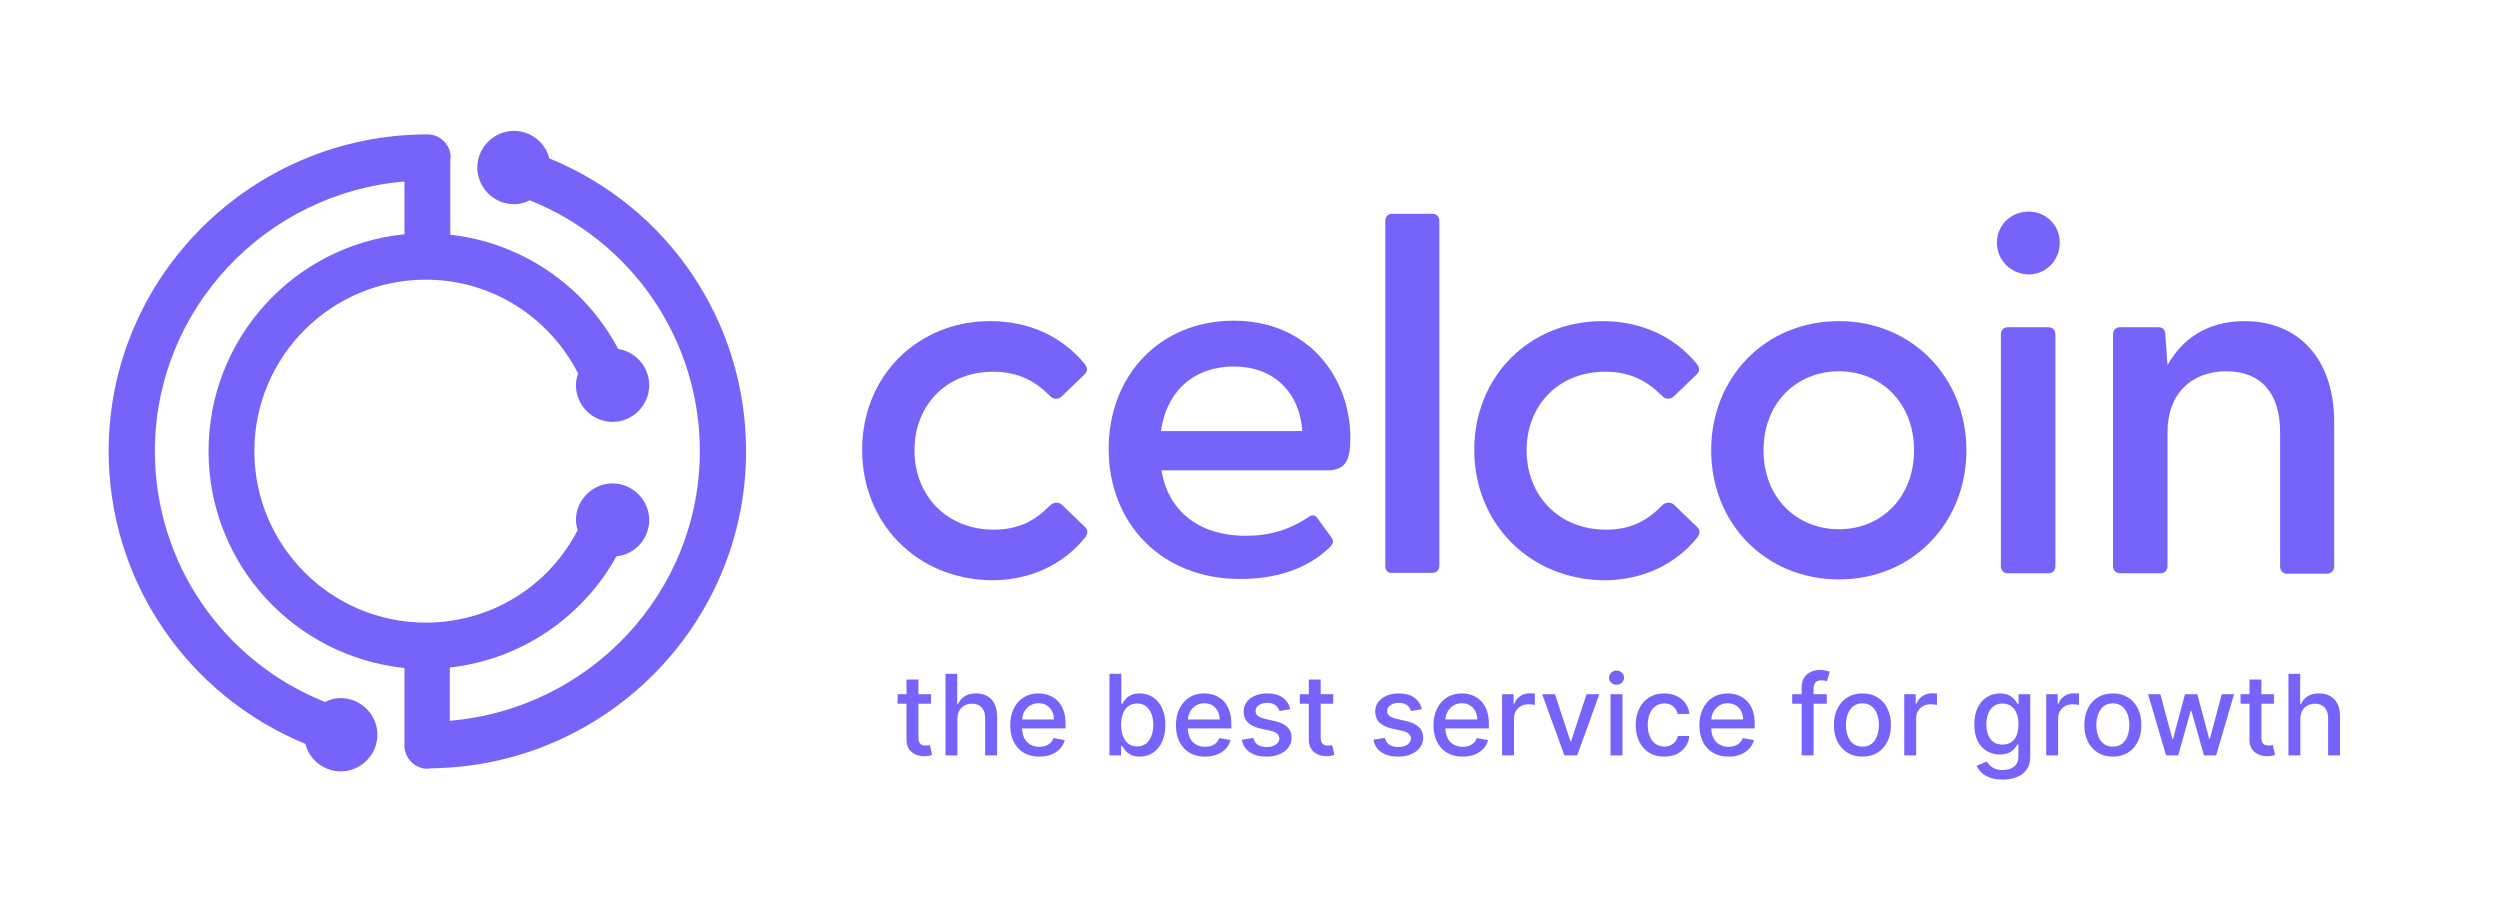 <svg xmlns="http://www.w3.org/2000/svg" width="573" height="207" viewBox="0 0 573 207" fill="none"><path d="M213.382 159.111V161.302H205.721V159.111H213.382ZM207.776 155.751H210.506V169.017C210.506 169.547 210.585 169.946 210.743 170.214C210.901 170.475 211.105 170.655 211.355 170.752C211.61 170.844 211.887 170.889 212.186 170.889C212.405 170.889 212.596 170.874 212.761 170.844C212.925 170.813 213.053 170.789 213.144 170.77L213.637 173.026C213.479 173.087 213.254 173.147 212.962 173.208C212.67 173.275 212.304 173.312 211.866 173.318C211.148 173.33 210.478 173.202 209.857 172.934C209.237 172.667 208.734 172.253 208.351 171.693C207.967 171.133 207.776 170.43 207.776 169.584V155.751ZM219.433 164.808V173.135H216.703V154.436H219.396V161.394H219.57C219.899 160.639 220.401 160.039 221.076 159.595C221.752 159.151 222.635 158.928 223.724 158.928C224.686 158.928 225.526 159.126 226.244 159.522C226.968 159.917 227.528 160.508 227.924 161.293C228.326 162.072 228.527 163.046 228.527 164.215V173.135H225.797V164.544C225.797 163.515 225.532 162.717 225.002 162.151C224.473 161.579 223.736 161.293 222.793 161.293C222.148 161.293 221.569 161.43 221.058 161.704C220.553 161.978 220.154 162.38 219.862 162.909C219.576 163.433 219.433 164.066 219.433 164.808ZM238.214 173.418C236.832 173.418 235.642 173.123 234.644 172.533C233.652 171.936 232.885 171.099 232.343 170.022C231.808 168.938 231.54 167.669 231.54 166.214C231.54 164.778 231.808 163.512 232.343 162.416C232.885 161.321 233.64 160.465 234.608 159.851C235.582 159.236 236.72 158.928 238.022 158.928C238.814 158.928 239.581 159.059 240.323 159.321C241.066 159.583 241.732 159.994 242.323 160.554C242.913 161.114 243.379 161.841 243.72 162.736C244.061 163.624 244.231 164.705 244.231 165.977V166.945H233.083V164.9H241.556C241.556 164.181 241.41 163.545 241.118 162.991C240.825 162.431 240.415 161.99 239.885 161.667C239.361 161.345 238.747 161.184 238.041 161.184C237.274 161.184 236.604 161.372 236.032 161.75C235.466 162.121 235.028 162.608 234.717 163.211C234.413 163.807 234.261 164.455 234.261 165.155V166.753C234.261 167.69 234.425 168.488 234.754 169.145C235.088 169.803 235.554 170.305 236.151 170.652C236.747 170.993 237.444 171.163 238.241 171.163C238.759 171.163 239.231 171.09 239.657 170.944C240.083 170.792 240.451 170.567 240.761 170.268C241.072 169.97 241.309 169.602 241.474 169.164L244.058 169.629C243.851 170.39 243.479 171.057 242.944 171.629C242.414 172.195 241.748 172.636 240.944 172.953C240.147 173.263 239.237 173.418 238.214 173.418ZM254.284 173.135V154.436H257.014V161.384H257.178C257.336 161.092 257.564 160.754 257.863 160.371C258.161 159.987 258.575 159.653 259.104 159.367C259.634 159.074 260.334 158.928 261.204 158.928C262.337 158.928 263.347 159.214 264.236 159.787C265.124 160.359 265.821 161.184 266.327 162.261C266.838 163.338 267.094 164.635 267.094 166.15C267.094 167.666 266.841 168.966 266.336 170.049C265.831 171.127 265.137 171.957 264.254 172.542C263.371 173.12 262.364 173.409 261.232 173.409C260.38 173.409 259.683 173.266 259.141 172.98C258.605 172.694 258.185 172.359 257.881 171.976C257.577 171.592 257.342 171.251 257.178 170.953H256.95V173.135H254.284ZM256.959 166.123C256.959 167.109 257.102 167.974 257.388 168.716C257.674 169.459 258.088 170.04 258.63 170.46C259.171 170.874 259.835 171.081 260.62 171.081C261.436 171.081 262.117 170.865 262.665 170.433C263.213 169.994 263.627 169.401 263.907 168.652C264.193 167.904 264.336 167.06 264.336 166.123C264.336 165.198 264.196 164.367 263.916 163.631C263.642 162.894 263.228 162.313 262.674 161.887C262.127 161.461 261.442 161.247 260.62 161.247C259.829 161.247 259.159 161.451 258.611 161.859C258.07 162.267 257.659 162.836 257.379 163.567C257.099 164.297 256.959 165.149 256.959 166.123ZM276.203 173.418C274.822 173.418 273.632 173.123 272.633 172.533C271.641 171.936 270.874 171.099 270.333 170.022C269.797 168.938 269.529 167.669 269.529 166.214C269.529 164.778 269.797 163.512 270.333 162.416C270.874 161.321 271.629 160.465 272.597 159.851C273.571 159.236 274.709 158.928 276.012 158.928C276.803 158.928 277.57 159.059 278.313 159.321C279.055 159.583 279.722 159.994 280.312 160.554C280.903 161.114 281.368 161.841 281.709 162.736C282.05 163.624 282.22 164.705 282.22 165.977V166.945H271.072V164.9H279.545C279.545 164.181 279.399 163.545 279.107 162.991C278.815 162.431 278.404 161.99 277.874 161.667C277.351 161.345 276.736 161.184 276.03 161.184C275.263 161.184 274.593 161.372 274.021 161.75C273.455 162.121 273.017 162.608 272.706 163.211C272.402 163.807 272.25 164.455 272.25 165.155V166.753C272.25 167.69 272.414 168.488 272.743 169.145C273.078 169.803 273.543 170.305 274.14 170.652C274.736 170.993 275.433 171.163 276.231 171.163C276.748 171.163 277.22 171.09 277.646 170.944C278.072 170.792 278.44 170.567 278.751 170.268C279.061 169.97 279.299 169.602 279.463 169.164L282.047 169.629C281.84 170.39 281.469 171.057 280.933 171.629C280.403 172.195 279.737 172.636 278.933 172.953C278.136 173.263 277.226 173.418 276.203 173.418ZM295.758 162.535L293.284 162.973C293.181 162.657 293.016 162.355 292.791 162.069C292.572 161.783 292.274 161.549 291.896 161.366C291.519 161.184 291.047 161.092 290.481 161.092C289.708 161.092 289.063 161.266 288.545 161.613C288.028 161.954 287.769 162.395 287.769 162.937C287.769 163.405 287.943 163.783 288.29 164.069C288.637 164.355 289.197 164.589 289.97 164.772L292.198 165.283C293.488 165.581 294.45 166.041 295.083 166.662C295.716 167.283 296.032 168.089 296.032 169.081C296.032 169.921 295.789 170.67 295.302 171.327C294.821 171.979 294.148 172.49 293.284 172.861C292.426 173.233 291.431 173.418 290.298 173.418C288.728 173.418 287.447 173.084 286.455 172.414C285.462 171.738 284.854 170.78 284.628 169.538L287.267 169.136C287.432 169.824 287.769 170.344 288.281 170.697C288.792 171.044 289.458 171.218 290.28 171.218C291.175 171.218 291.89 171.032 292.426 170.661C292.961 170.284 293.229 169.824 293.229 169.282C293.229 168.844 293.065 168.476 292.736 168.177C292.414 167.879 291.918 167.654 291.248 167.502L288.874 166.981C287.565 166.683 286.598 166.208 285.971 165.557C285.35 164.906 285.039 164.081 285.039 163.083C285.039 162.255 285.271 161.531 285.733 160.91C286.196 160.289 286.835 159.805 287.651 159.458C288.466 159.105 289.401 158.928 290.454 158.928C291.969 158.928 293.162 159.257 294.033 159.914C294.903 160.566 295.478 161.439 295.758 162.535ZM305.58 159.111V161.302H297.92V159.111H305.58ZM299.974 155.751H302.704V169.017C302.704 169.547 302.784 169.946 302.942 170.214C303.1 170.475 303.304 170.655 303.554 170.752C303.809 170.844 304.086 170.889 304.384 170.889C304.604 170.889 304.795 170.874 304.96 170.844C305.124 170.813 305.252 170.789 305.343 170.77L305.836 173.026C305.678 173.087 305.453 173.147 305.16 173.208C304.868 173.275 304.503 173.312 304.065 173.318C303.347 173.33 302.677 173.202 302.056 172.934C301.435 172.667 300.933 172.253 300.55 171.693C300.166 171.133 299.974 170.43 299.974 169.584V155.751ZM325.914 162.535L323.44 162.973C323.336 162.657 323.172 162.355 322.946 162.069C322.727 161.783 322.429 161.549 322.052 161.366C321.674 161.184 321.203 161.092 320.636 161.092C319.863 161.092 319.218 161.266 318.701 161.613C318.183 161.954 317.925 162.395 317.925 162.937C317.925 163.405 318.098 163.783 318.445 164.069C318.792 164.355 319.352 164.589 320.125 164.772L322.353 165.283C323.643 165.581 324.605 166.041 325.238 166.662C325.871 167.283 326.188 168.089 326.188 169.081C326.188 169.921 325.944 170.67 325.457 171.327C324.976 171.979 324.304 172.49 323.44 172.861C322.581 173.233 321.586 173.418 320.454 173.418C318.883 173.418 317.602 173.084 316.61 172.414C315.618 171.738 315.009 170.78 314.784 169.538L317.423 169.136C317.587 169.824 317.925 170.344 318.436 170.697C318.947 171.044 319.614 171.218 320.436 171.218C321.33 171.218 322.046 171.032 322.581 170.661C323.117 170.284 323.385 169.824 323.385 169.282C323.385 168.844 323.22 168.476 322.892 168.177C322.569 167.879 322.073 167.654 321.403 167.502L319.03 166.981C317.721 166.683 316.753 166.208 316.126 165.557C315.505 164.906 315.195 164.081 315.195 163.083C315.195 162.255 315.426 161.531 315.889 160.91C316.351 160.289 316.99 159.805 317.806 159.458C318.622 159.105 319.556 158.928 320.609 158.928C322.125 158.928 323.318 159.257 324.188 159.914C325.059 160.566 325.634 161.439 325.914 162.535ZM335.234 173.418C333.852 173.418 332.662 173.123 331.664 172.533C330.672 171.936 329.905 171.099 329.363 170.022C328.827 168.938 328.559 167.669 328.559 166.214C328.559 164.778 328.827 163.512 329.363 162.416C329.905 161.321 330.659 160.465 331.627 159.851C332.601 159.236 333.739 158.928 335.042 158.928C335.833 158.928 336.6 159.059 337.343 159.321C338.085 159.583 338.752 159.994 339.342 160.554C339.933 161.114 340.398 161.841 340.739 162.736C341.08 163.624 341.251 164.705 341.251 165.977V166.945H330.102V164.9H338.575C338.575 164.181 338.429 163.545 338.137 162.991C337.845 162.431 337.434 161.99 336.905 161.667C336.381 161.345 335.766 161.184 335.06 161.184C334.293 161.184 333.624 161.372 333.052 161.75C332.485 162.121 332.047 162.608 331.737 163.211C331.432 163.807 331.28 164.455 331.28 165.155V166.753C331.28 167.69 331.445 168.488 331.773 169.145C332.108 169.803 332.574 170.305 333.17 170.652C333.767 170.993 334.464 171.163 335.261 171.163C335.778 171.163 336.25 171.09 336.676 170.944C337.102 170.792 337.471 170.567 337.781 170.268C338.092 169.97 338.329 169.602 338.493 169.164L341.077 169.629C340.87 170.39 340.499 171.057 339.963 171.629C339.434 172.195 338.767 172.636 337.964 172.953C337.166 173.263 336.256 173.418 335.234 173.418ZM344.28 173.135V159.111H346.918V161.339H347.064C347.32 160.584 347.771 159.991 348.416 159.558C349.067 159.12 349.804 158.901 350.625 158.901C350.796 158.901 350.997 158.907 351.228 158.919C351.465 158.931 351.651 158.947 351.785 158.965V161.576C351.675 161.546 351.48 161.512 351.2 161.476C350.92 161.433 350.64 161.412 350.36 161.412C349.715 161.412 349.14 161.549 348.635 161.823C348.136 162.091 347.74 162.465 347.448 162.946C347.156 163.421 347.01 163.962 347.01 164.571V173.135H344.28ZM366.572 159.111L361.486 173.135H358.564L353.469 159.111H356.4L359.952 169.903H360.098L363.641 159.111H366.572ZM369.137 173.135V159.111H371.867V173.135H369.137ZM370.516 156.947C370.041 156.947 369.633 156.789 369.292 156.472C368.958 156.15 368.79 155.766 368.79 155.322C368.79 154.871 368.958 154.488 369.292 154.171C369.633 153.849 370.041 153.688 370.516 153.688C370.991 153.688 371.395 153.849 371.73 154.171C372.071 154.488 372.242 154.871 372.242 155.322C372.242 155.766 372.071 156.15 371.73 156.472C371.395 156.789 370.991 156.947 370.516 156.947ZM381.447 173.418C380.09 173.418 378.921 173.111 377.941 172.496C376.967 171.875 376.219 171.02 375.695 169.93C375.172 168.841 374.91 167.593 374.91 166.187C374.91 164.763 375.178 163.506 375.713 162.416C376.249 161.321 377.004 160.465 377.978 159.851C378.952 159.236 380.099 158.928 381.42 158.928C382.485 158.928 383.435 159.126 384.269 159.522C385.102 159.911 385.775 160.459 386.286 161.165C386.804 161.871 387.111 162.696 387.209 163.64H384.552C384.405 162.982 384.071 162.416 383.547 161.941C383.03 161.467 382.336 161.229 381.465 161.229C380.705 161.229 380.038 161.43 379.466 161.832C378.9 162.227 378.459 162.794 378.142 163.53C377.826 164.261 377.667 165.125 377.667 166.123C377.667 167.146 377.822 168.028 378.133 168.771C378.443 169.514 378.882 170.089 379.448 170.497C380.02 170.904 380.692 171.108 381.465 171.108C381.983 171.108 382.452 171.014 382.872 170.825C383.298 170.63 383.654 170.354 383.94 169.994C384.232 169.635 384.436 169.203 384.552 168.698H387.209C387.111 169.605 386.816 170.414 386.323 171.127C385.83 171.839 385.169 172.399 384.342 172.807C383.52 173.214 382.555 173.418 381.447 173.418ZM396.172 173.418C394.791 173.418 393.601 173.123 392.602 172.533C391.61 171.936 390.843 171.099 390.301 170.022C389.766 168.938 389.498 167.669 389.498 166.214C389.498 164.778 389.766 163.512 390.301 162.416C390.843 161.321 391.598 160.465 392.566 159.851C393.54 159.236 394.678 158.928 395.981 158.928C396.772 158.928 397.539 159.059 398.281 159.321C399.024 159.583 399.691 159.994 400.281 160.554C400.871 161.114 401.337 161.841 401.678 162.736C402.019 163.624 402.189 164.705 402.189 165.977V166.945H391.041V164.9H399.514C399.514 164.181 399.368 163.545 399.076 162.991C398.784 162.431 398.373 161.99 397.843 161.667C397.32 161.345 396.705 161.184 395.999 161.184C395.232 161.184 394.562 161.372 393.99 161.75C393.424 162.121 392.986 162.608 392.675 163.211C392.371 163.807 392.219 164.455 392.219 165.155V166.753C392.219 167.69 392.383 168.488 392.712 169.145C393.047 169.803 393.512 170.305 394.109 170.652C394.705 170.993 395.402 171.163 396.2 171.163C396.717 171.163 397.189 171.09 397.615 170.944C398.041 170.792 398.409 170.567 398.72 170.268C399.03 169.97 399.267 169.602 399.432 169.164L402.016 169.629C401.809 170.39 401.437 171.057 400.902 171.629C400.372 172.195 399.706 172.636 398.902 172.953C398.105 173.263 397.195 173.418 396.172 173.418ZM418.697 159.111V161.302H410.772V159.111H418.697ZM412.945 173.135V157.486C412.945 156.609 413.137 155.882 413.52 155.304C413.904 154.719 414.412 154.284 415.045 153.998C415.678 153.706 416.366 153.56 417.108 153.56C417.656 153.56 418.125 153.605 418.514 153.697C418.904 153.782 419.193 153.861 419.382 153.934L418.743 156.144C418.615 156.107 418.45 156.064 418.25 156.016C418.049 155.961 417.805 155.934 417.519 155.934C416.856 155.934 416.381 156.098 416.095 156.427C415.815 156.755 415.675 157.23 415.675 157.851V173.135H412.945ZM426.869 173.418C425.554 173.418 424.407 173.117 423.427 172.514C422.447 171.912 421.686 171.069 421.144 169.985C420.602 168.902 420.331 167.636 420.331 166.187C420.331 164.732 420.602 163.46 421.144 162.371C421.686 161.281 422.447 160.435 423.427 159.832C424.407 159.23 425.554 158.928 426.869 158.928C428.183 158.928 429.331 159.23 430.311 159.832C431.291 160.435 432.052 161.281 432.593 162.371C433.135 163.46 433.406 164.732 433.406 166.187C433.406 167.636 433.135 168.902 432.593 169.985C432.052 171.069 431.291 171.912 430.311 172.514C429.331 173.117 428.183 173.418 426.869 173.418ZM426.878 171.127C427.73 171.127 428.436 170.901 428.996 170.451C429.556 170 429.97 169.401 430.238 168.652C430.512 167.904 430.649 167.079 430.649 166.178C430.649 165.283 430.512 164.461 430.238 163.713C429.97 162.958 429.556 162.352 428.996 161.896C428.436 161.439 427.73 161.211 426.878 161.211C426.02 161.211 425.307 161.439 424.741 161.896C424.181 162.352 423.764 162.958 423.49 163.713C423.223 164.461 423.089 165.283 423.089 166.178C423.089 167.079 423.223 167.904 423.49 168.652C423.764 169.401 424.181 170 424.741 170.451C425.307 170.901 426.02 171.127 426.878 171.127ZM436.453 173.135V159.111H439.092V161.339H439.238C439.494 160.584 439.944 159.991 440.589 159.558C441.241 159.12 441.977 158.901 442.799 158.901C442.969 158.901 443.17 158.907 443.402 158.919C443.639 158.931 443.825 158.947 443.959 158.965V161.576C443.849 161.546 443.654 161.512 443.374 161.476C443.094 161.433 442.814 161.412 442.534 161.412C441.889 161.412 441.314 161.549 440.809 161.823C440.309 162.091 439.914 162.465 439.622 162.946C439.329 163.421 439.183 163.962 439.183 164.571V173.135H436.453ZM459.005 178.687C457.891 178.687 456.933 178.54 456.129 178.248C455.332 177.956 454.681 177.57 454.175 177.089C453.67 176.608 453.293 176.081 453.043 175.509L455.39 174.541C455.554 174.809 455.773 175.092 456.047 175.39C456.327 175.695 456.705 175.954 457.179 176.167C457.66 176.38 458.278 176.486 459.033 176.486C460.068 176.486 460.923 176.234 461.598 175.728C462.274 175.229 462.612 174.432 462.612 173.336V170.579H462.438C462.274 170.877 462.037 171.209 461.726 171.574C461.422 171.939 461.002 172.256 460.466 172.524C459.931 172.791 459.234 172.925 458.375 172.925C457.268 172.925 456.269 172.667 455.381 172.149C454.498 171.626 453.798 170.856 453.281 169.839C452.769 168.817 452.514 167.56 452.514 166.068C452.514 164.577 452.766 163.299 453.272 162.234C453.783 161.168 454.483 160.353 455.371 159.787C456.26 159.214 457.268 158.928 458.394 158.928C459.264 158.928 459.967 159.074 460.503 159.367C461.038 159.653 461.455 159.987 461.754 160.371C462.058 160.754 462.292 161.092 462.457 161.384H462.658V159.111H465.333V173.446C465.333 174.651 465.053 175.64 464.493 176.413C463.933 177.186 463.175 177.758 462.219 178.13C461.27 178.501 460.198 178.687 459.005 178.687ZM458.978 170.661C459.763 170.661 460.427 170.478 460.968 170.113C461.516 169.742 461.93 169.212 462.21 168.524C462.496 167.83 462.639 167 462.639 166.032C462.639 165.088 462.499 164.257 462.219 163.539C461.939 162.821 461.528 162.261 460.987 161.859C460.445 161.451 459.775 161.247 458.978 161.247C458.156 161.247 457.471 161.461 456.924 161.887C456.376 162.307 455.962 162.879 455.682 163.603C455.408 164.327 455.271 165.137 455.271 166.032C455.271 166.951 455.411 167.757 455.691 168.451C455.971 169.145 456.385 169.687 456.933 170.077C457.487 170.466 458.168 170.661 458.978 170.661ZM468.994 173.135V159.111H471.633V161.339H471.779C472.034 160.584 472.485 159.991 473.13 159.558C473.781 159.12 474.518 158.901 475.34 158.901C475.51 158.901 475.711 158.907 475.942 158.919C476.18 158.931 476.365 158.947 476.499 158.965V161.576C476.39 161.546 476.195 161.512 475.915 161.476C475.635 161.433 475.355 161.412 475.075 161.412C474.43 161.412 473.854 161.549 473.349 161.823C472.85 162.091 472.454 162.465 472.162 162.946C471.87 163.421 471.724 163.962 471.724 164.571V173.135H468.994ZM484.267 173.418C482.952 173.418 481.805 173.117 480.825 172.514C479.845 171.912 479.084 171.069 478.542 169.985C478 168.902 477.73 167.636 477.73 166.187C477.73 164.732 478 163.46 478.542 162.371C479.084 161.281 479.845 160.435 480.825 159.832C481.805 159.23 482.952 158.928 484.267 158.928C485.582 158.928 486.729 159.23 487.709 159.832C488.689 160.435 489.45 161.281 489.992 162.371C490.533 163.46 490.804 164.732 490.804 166.187C490.804 167.636 490.533 168.902 489.992 169.985C489.45 171.069 488.689 171.912 487.709 172.514C486.729 173.117 485.582 173.418 484.267 173.418ZM484.276 171.127C485.128 171.127 485.834 170.901 486.394 170.451C486.954 170 487.368 169.401 487.636 168.652C487.91 167.904 488.047 167.079 488.047 166.178C488.047 165.283 487.91 164.461 487.636 163.713C487.368 162.958 486.954 162.352 486.394 161.896C485.834 161.439 485.128 161.211 484.276 161.211C483.418 161.211 482.706 161.439 482.14 161.896C481.58 162.352 481.163 162.958 480.889 163.713C480.621 164.461 480.487 165.283 480.487 166.178C480.487 167.079 480.621 167.904 480.889 168.652C481.163 169.401 481.58 170 482.14 170.451C482.706 170.901 483.418 171.127 484.276 171.127ZM496.465 173.135L492.338 159.111H495.159L497.908 169.41H498.045L500.802 159.111H503.623L506.362 169.364H506.499L509.229 159.111H512.051L507.933 173.135H505.148L502.299 163.01H502.089L499.241 173.135H496.465ZM521.188 159.111V161.302H513.528V159.111H521.188ZM515.582 155.751H518.312V169.017C518.312 169.547 518.391 169.946 518.549 170.214C518.708 170.475 518.911 170.655 519.161 170.752C519.417 170.844 519.694 170.889 519.992 170.889C520.211 170.889 520.403 170.874 520.567 170.844C520.731 170.813 520.859 170.789 520.951 170.77L521.444 173.026C521.285 173.087 521.06 173.147 520.768 173.208C520.476 173.275 520.111 173.312 519.672 173.318C518.954 173.33 518.285 173.202 517.664 172.934C517.043 172.667 516.541 172.253 516.157 171.693C515.774 171.133 515.582 170.43 515.582 169.584V155.751ZM527.239 164.808V173.135H524.509V154.436H527.203V161.394H527.376C527.705 160.639 528.207 160.039 528.883 159.595C529.558 159.151 530.441 158.928 531.53 158.928C532.492 158.928 533.332 159.126 534.05 159.522C534.775 159.917 535.335 160.508 535.73 161.293C536.132 162.072 536.333 163.046 536.333 164.215V173.135H533.603V164.544C533.603 163.515 533.338 162.717 532.809 162.151C532.279 161.579 531.543 161.293 530.599 161.293C529.954 161.293 529.376 161.43 528.864 161.704C528.359 161.978 527.96 162.38 527.668 162.909C527.382 163.433 527.239 164.066 527.239 164.808Z" fill="#7664FA"></path><path d="M197.6 103.1C197.6 86.3 210.2 73.6 227 73.6C236.2 73.6 243.7 77.4 248.6 83.4C249.3 84.3 249.3 85.1 248.6 85.8L243.4 90.8C242.5 91.7 241.3 91.5 240.6 90.7C237.3 87.4 233.5 85.2 227.6 85.2C217 85.2 209.6 92.8 209.6 103.2C209.6 113.6 217 121.4 227.8 121.4C233.6 121.4 237.4 119.2 240.6 115.9C241.4 115.1 242.6 114.9 243.5 115.8L248.7 120.8C249.4 121.5 249.4 122.3 248.7 123.2C243.9 129.2 236.4 133 227.3 133C210.2 132.8 197.6 120 197.6 103.1Z" fill="#7664FA"></path><path d="M254.1 102.9C254.1 86.3 265.6 73.5 282.8 73.5C299.7 73.5 309.5 86.3 309.5 100.4C309.5 105.4 308.5 107.8 304.2 107.8H266.2C267.7 116.8 274.4 122.8 285.6 122.8C291.1 122.8 295.6 121.4 300.1 118.4C300.8 117.9 301.5 118.1 301.9 118.7L305.1 123.1C305.8 124 305.6 124.7 304.6 125.6C299.6 130.4 292.4 132.7 284.4 132.7C266.1 132.8 254.1 119.8 254.1 102.9ZM298.5 98.8C297.8 89.6 291.7 84 282.8 84C273.9 84 267.4 89.4 266.1 98.8H298.5Z" fill="#7664FA"></path><path d="M317.5 129.7V50.7C317.5 49.7 318.1 49 319.1 49H328.3C329.3 49 329.9 49.7 329.9 50.7V129.6C329.9 130.6 329.3 131.3 328.3 131.3H319.1C318.1 131.4 317.5 130.7 317.5 129.7Z" fill="#7664FA"></path><path d="M337.9 103.1C337.9 86.3 350.5 73.6 367.3 73.6C376.5 73.6 384 77.4 388.9 83.4C389.6 84.3 389.6 85.1 388.9 85.8L383.7 90.8C382.8 91.7 381.6 91.5 380.9 90.7C377.6 87.4 373.8 85.2 367.9 85.2C357.3 85.2 349.9 92.8 349.9 103.2C349.9 113.6 357.3 121.4 368.1 121.4C373.9 121.4 377.7 119.2 380.9 115.9C381.7 115.1 382.9 114.9 383.8 115.8L389 120.8C389.7 121.5 389.7 122.3 389 123.2C384.2 129.2 376.7 133 367.6 133C350.6 132.8 337.9 120 337.9 103.1Z" fill="#7664FA"></path><path d="M392.2 103.2C392.2 86.5 404.6 73.6 421.5 73.6C438.2 73.6 450.7 86.5 450.7 103.2C450.7 119.9 438.3 132.8 421.5 132.8C404.6 132.8 392.2 119.9 392.2 103.2ZM421.5 121.3C431.2 121.3 438.7 114 438.7 103.2C438.7 92.4 431.2 85.1 421.5 85.1C411.7 85.1 404.2 92.4 404.2 103.2C404.2 114 411.7 121.3 421.5 121.3Z" fill="#7664FA"></path><path d="M457.7 55.6C457.7 51.7 460.8 48.5 465 48.5C469 48.5 472.1 51.7 472.1 55.6C472.1 59.6 469 62.9 465 62.9C460.8 62.8 457.7 59.6 457.7 55.6ZM458.6 76.7C458.6 75.7 459.2 75 460.2 75H469.5C470.5 75 471.1 75.7 471.1 76.7V129.7C471.1 130.7 470.5 131.4 469.5 131.4H460.2C459.2 131.4 458.6 130.7 458.6 129.7V76.7Z" fill="#7664FA"></path><path d="M484.3 129.7V76.7C484.3 75.7 484.9 75 485.9 75H494.7C495.7 75 496.3 75.5 496.3 76.8L496.8 83.7C500 77.9 505.7 73.6 514.5 73.6C526.5 73.6 535 81.9 535 96.8V129.8C535 130.8 534.3 131.5 533.3 131.5H524.2C523.2 131.5 522.6 130.8 522.6 129.8V99C522.6 90.1 518.2 85.1 510.3 85.1C502.3 85.1 496.8 90.2 496.8 99V129.7C496.8 130.7 496.2 131.4 495.2 131.4H486C484.9 131.4 484.3 130.7 484.3 129.7Z" fill="#7664FA"></path><path d="M171 103.4C171 73.7 153.1 47.4 125.9 36.3C125 32.7 121.7 30 117.8 30C113.2 30 109.4 33.8 109.4 38.4C109.4 43 113.2 46.8 117.8 46.8C119.1 46.8 120.3 46.5 121.4 45.9C144.9 55.3 160.4 77.9 160.4 103.4C160.4 135.9 135.1 162.5 103.1 165.2V153C119.2 151.2 133.4 141.7 141.3 127.5C145.5 127.1 148.8 123.5 148.8 119.2C148.8 114.6 145 110.8 140.4 110.8C135.8 110.8 132 114.6 132 119.2C132 120 132.2 120.8 132.4 121.5C125.7 134.5 112.4 142.7 97.6 142.7C75.9 142.7 58.3 125.1 58.3 103.4C58.3 81.7 75.9 64.1 97.6 64.1C112.5 64.1 125.8 72.5 132.5 85.6C132.2 86.5 132 87.4 132 88.3C132 92.9 135.8 96.7 140.4 96.7C145 96.7 148.8 92.9 148.8 88.3C148.8 84.1 145.7 80.6 141.7 80C134 65.4 119.5 55.6 103.2 53.8V36.6V36.5C103.2 36.4 103.3 36.3 103.3 36.1C103.3 33.2 100.9 30.8 98 30.8C57.7 30.8 24.9 63.4 24.9 103.4C24.9 133 42.8 159.3 70 170.5C70.9 174.1 74.2 176.8 78.1 176.8C82.7 176.8 86.5 173 86.5 168.4C86.5 163.8 82.7 160 78.1 160C76.8 160 75.6 160.3 74.5 160.9C51 151.5 35.5 128.9 35.5 103.4C35.5 71 60.7 44.3 92.7 41.6V53.7C67.5 56.2 47.8 77.5 47.8 103.4C47.8 129.3 67.5 150.5 92.7 153.1V170.9C92.7 173.8 95.1 176.2 98 176.2C98.3 176.2 98.5 176.1 98.7 176.1C138.6 175.7 171 143.3 171 103.4Z" fill="#7664FA"></path></svg>